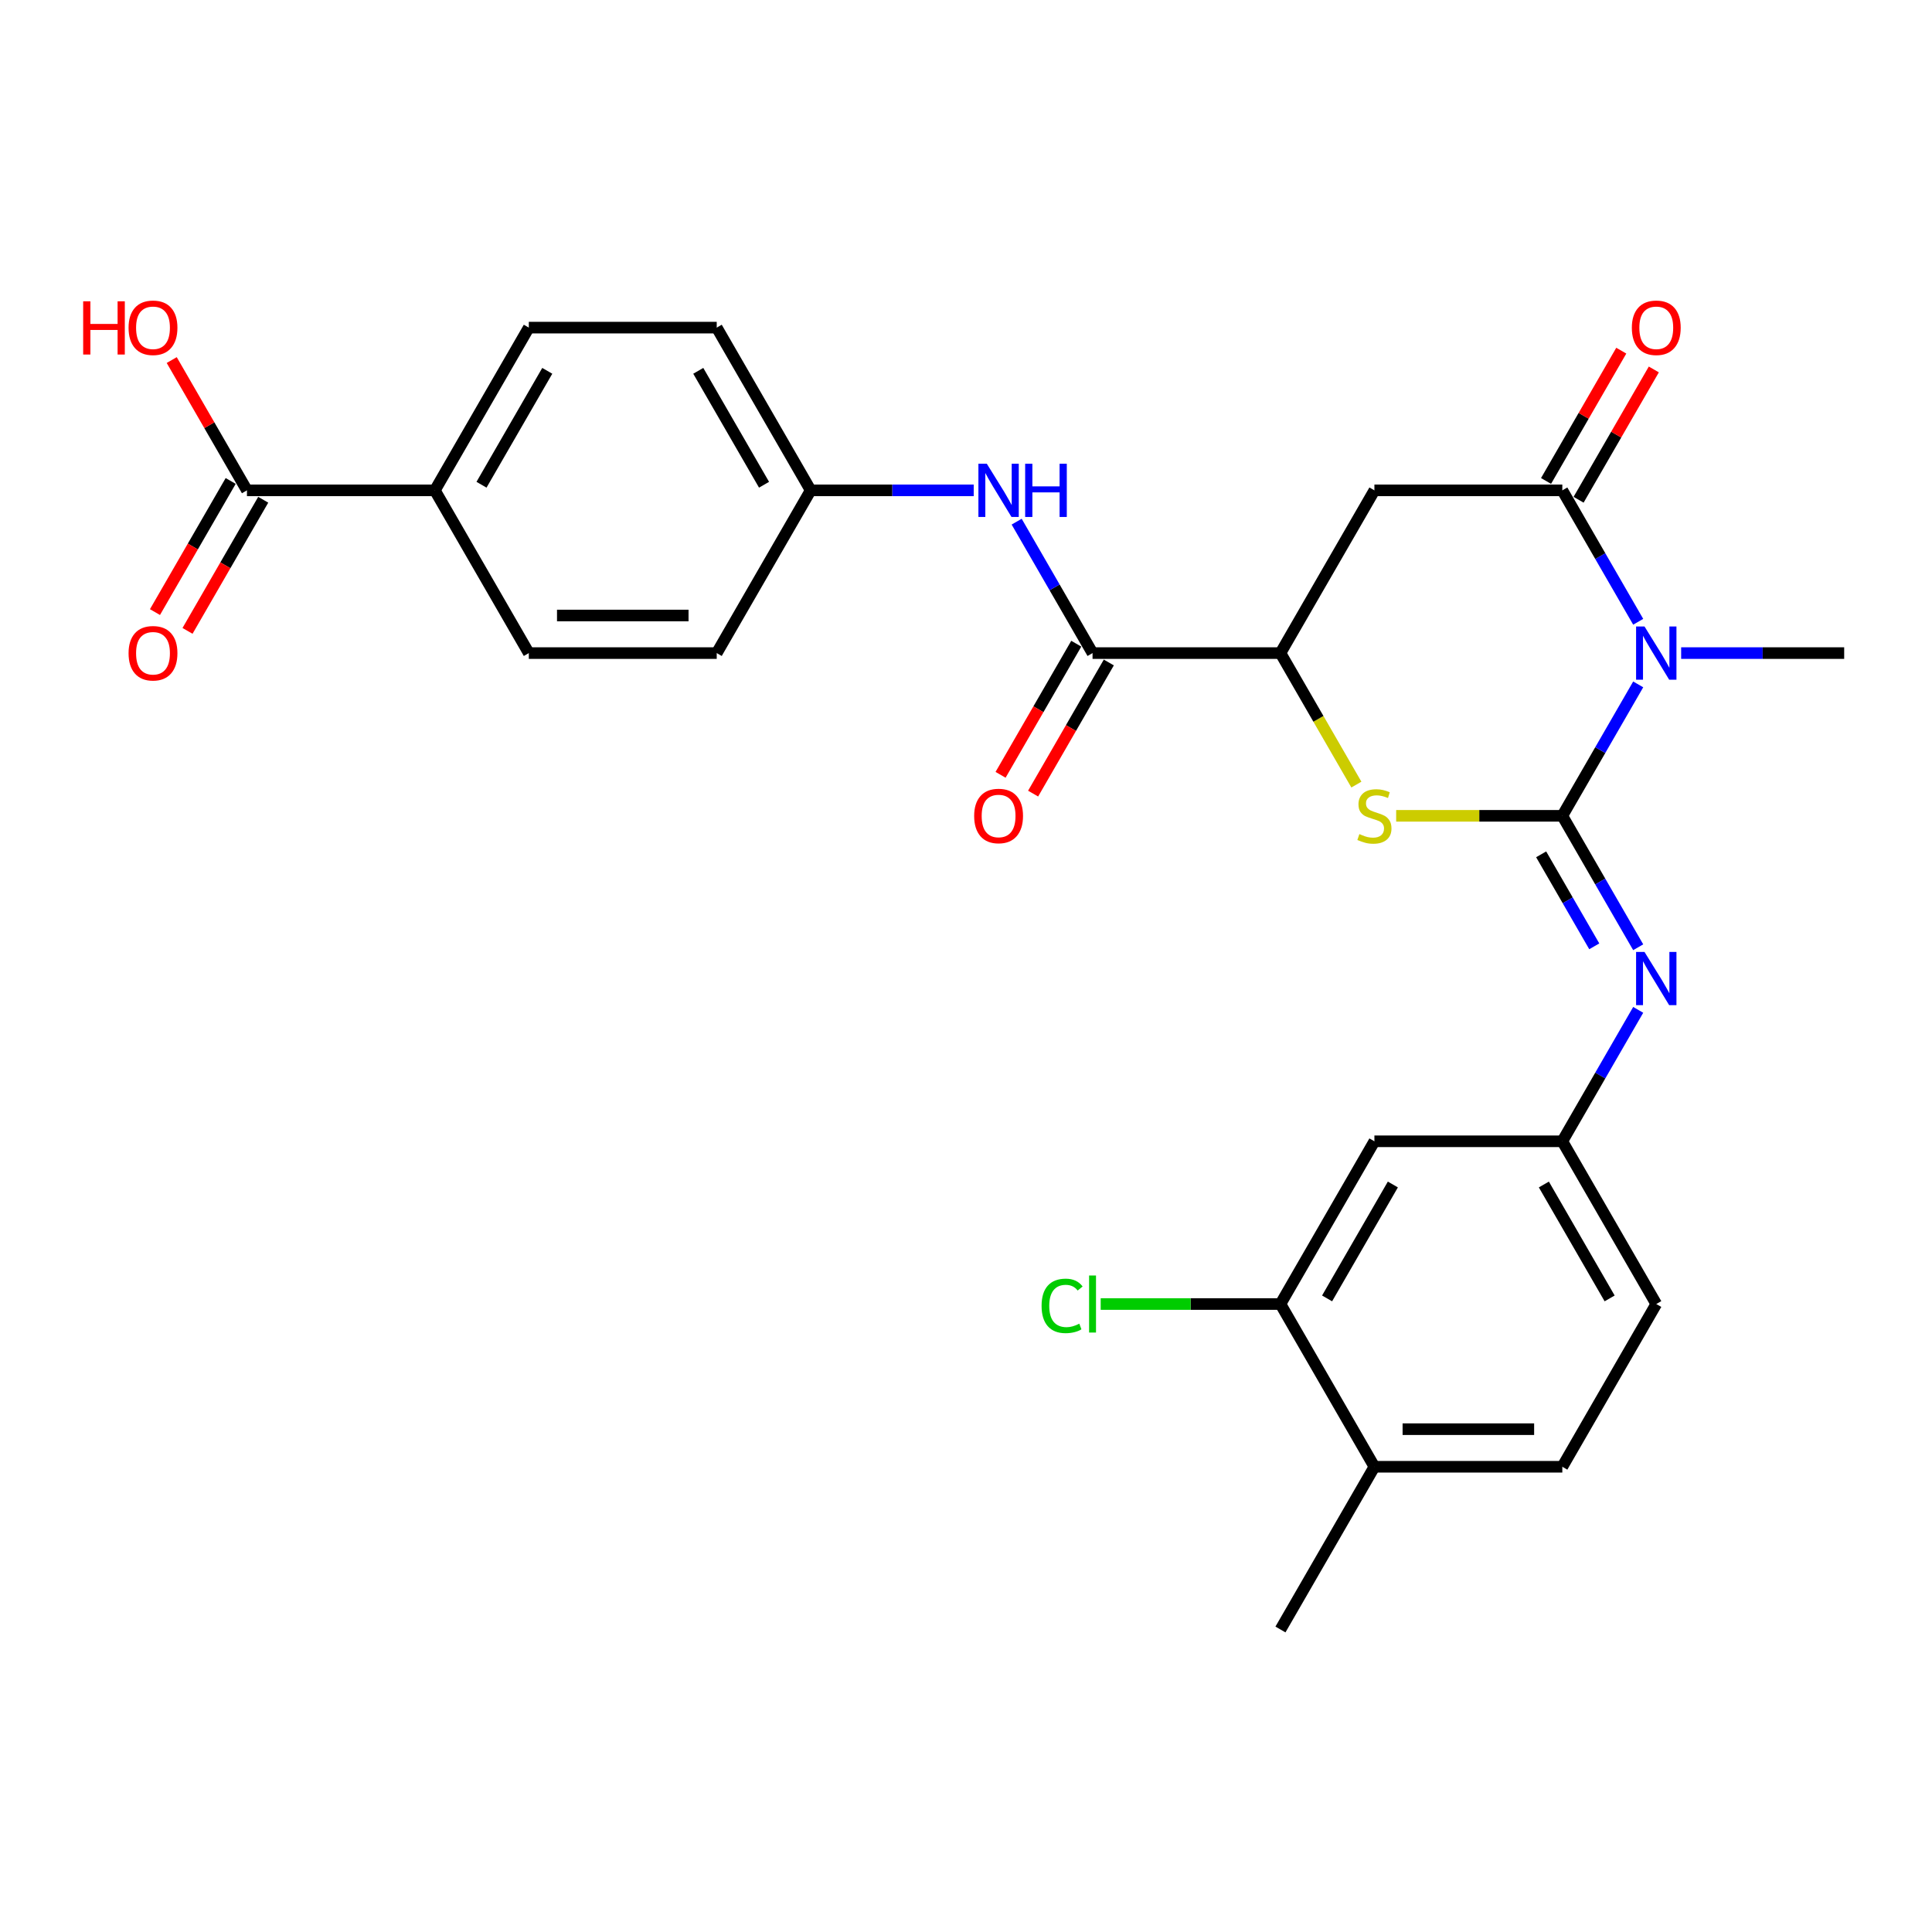 <?xml version='1.0' encoding='iso-8859-1'?>
<svg version='1.1' baseProfile='full'
              xmlns='http://www.w3.org/2000/svg'
                      xmlns:rdkit='http://www.rdkit.org/xml'
                      xmlns:xlink='http://www.w3.org/1999/xlink'
                  xml:space='preserve'
width='1000px' height='1000px' viewBox='0 0 1000 1000'>
<!-- END OF HEADER -->
<rect style='opacity:1.0;fill:#FFFFFF;stroke:none' width='1000' height='1000' x='0' y='0'> </rect>
<path class='bond-0' d='M 808.653,422.269 L 828.291,388.256' style='fill:none;fill-rule:evenodd;stroke:#000000;stroke-width:6px;stroke-linecap:butt;stroke-linejoin:miter;stroke-opacity:1' />
<path class='bond-0' d='M 828.291,388.256 L 847.929,354.242' style='fill:none;fill-rule:evenodd;stroke:#0000FF;stroke-width:6px;stroke-linecap:butt;stroke-linejoin:miter;stroke-opacity:1' />
<path class='bond-2' d='M 808.653,422.269 L 765.654,422.269' style='fill:none;fill-rule:evenodd;stroke:#000000;stroke-width:6px;stroke-linecap:butt;stroke-linejoin:miter;stroke-opacity:1' />
<path class='bond-2' d='M 765.654,422.269 L 722.654,422.269' style='fill:none;fill-rule:evenodd;stroke:#CCCC00;stroke-width:6px;stroke-linecap:butt;stroke-linejoin:miter;stroke-opacity:1' />
<path class='bond-4' d='M 808.653,422.269 L 828.291,456.283' style='fill:none;fill-rule:evenodd;stroke:#000000;stroke-width:6px;stroke-linecap:butt;stroke-linejoin:miter;stroke-opacity:1' />
<path class='bond-4' d='M 828.291,456.283 L 847.929,490.297' style='fill:none;fill-rule:evenodd;stroke:#0000FF;stroke-width:6px;stroke-linecap:butt;stroke-linejoin:miter;stroke-opacity:1' />
<path class='bond-4' d='M 797.698,442.2 L 811.445,466.009' style='fill:none;fill-rule:evenodd;stroke:#000000;stroke-width:6px;stroke-linecap:butt;stroke-linejoin:miter;stroke-opacity:1' />
<path class='bond-4' d='M 811.445,466.009 L 825.191,489.819' style='fill:none;fill-rule:evenodd;stroke:#0000FF;stroke-width:6px;stroke-linecap:butt;stroke-linejoin:miter;stroke-opacity:1' />
<path class='bond-1' d='M 847.929,321.835 L 828.291,287.821' style='fill:none;fill-rule:evenodd;stroke:#0000FF;stroke-width:6px;stroke-linecap:butt;stroke-linejoin:miter;stroke-opacity:1' />
<path class='bond-1' d='M 828.291,287.821 L 808.653,253.808' style='fill:none;fill-rule:evenodd;stroke:#000000;stroke-width:6px;stroke-linecap:butt;stroke-linejoin:miter;stroke-opacity:1' />
<path class='bond-21' d='M 870.161,338.038 L 912.353,338.038' style='fill:none;fill-rule:evenodd;stroke:#0000FF;stroke-width:6px;stroke-linecap:butt;stroke-linejoin:miter;stroke-opacity:1' />
<path class='bond-21' d='M 912.353,338.038 L 954.545,338.038' style='fill:none;fill-rule:evenodd;stroke:#000000;stroke-width:6px;stroke-linecap:butt;stroke-linejoin:miter;stroke-opacity:1' />
<path class='bond-13' d='M 817.076,258.671 L 836.546,224.949' style='fill:none;fill-rule:evenodd;stroke:#000000;stroke-width:6px;stroke-linecap:butt;stroke-linejoin:miter;stroke-opacity:1' />
<path class='bond-13' d='M 836.546,224.949 L 856.015,191.227' style='fill:none;fill-rule:evenodd;stroke:#FF0000;stroke-width:6px;stroke-linecap:butt;stroke-linejoin:miter;stroke-opacity:1' />
<path class='bond-13' d='M 800.23,248.944 L 819.699,215.223' style='fill:none;fill-rule:evenodd;stroke:#000000;stroke-width:6px;stroke-linecap:butt;stroke-linejoin:miter;stroke-opacity:1' />
<path class='bond-13' d='M 819.699,215.223 L 839.169,181.501' style='fill:none;fill-rule:evenodd;stroke:#FF0000;stroke-width:6px;stroke-linecap:butt;stroke-linejoin:miter;stroke-opacity:1' />
<path class='bond-28' d='M 808.653,253.808 L 711.392,253.808' style='fill:none;fill-rule:evenodd;stroke:#000000;stroke-width:6px;stroke-linecap:butt;stroke-linejoin:miter;stroke-opacity:1' />
<path class='bond-5' d='M 702.059,406.105 L 682.41,372.072' style='fill:none;fill-rule:evenodd;stroke:#CCCC00;stroke-width:6px;stroke-linecap:butt;stroke-linejoin:miter;stroke-opacity:1' />
<path class='bond-5' d='M 682.41,372.072 L 662.761,338.038' style='fill:none;fill-rule:evenodd;stroke:#000000;stroke-width:6px;stroke-linecap:butt;stroke-linejoin:miter;stroke-opacity:1' />
<path class='bond-3' d='M 711.392,253.808 L 662.761,338.038' style='fill:none;fill-rule:evenodd;stroke:#000000;stroke-width:6px;stroke-linecap:butt;stroke-linejoin:miter;stroke-opacity:1' />
<path class='bond-11' d='M 847.929,522.704 L 828.291,556.718' style='fill:none;fill-rule:evenodd;stroke:#0000FF;stroke-width:6px;stroke-linecap:butt;stroke-linejoin:miter;stroke-opacity:1' />
<path class='bond-11' d='M 828.291,556.718 L 808.653,590.731' style='fill:none;fill-rule:evenodd;stroke:#000000;stroke-width:6px;stroke-linecap:butt;stroke-linejoin:miter;stroke-opacity:1' />
<path class='bond-6' d='M 662.761,338.038 L 565.499,338.038' style='fill:none;fill-rule:evenodd;stroke:#000000;stroke-width:6px;stroke-linecap:butt;stroke-linejoin:miter;stroke-opacity:1' />
<path class='bond-7' d='M 565.499,338.038 L 545.861,304.025' style='fill:none;fill-rule:evenodd;stroke:#000000;stroke-width:6px;stroke-linecap:butt;stroke-linejoin:miter;stroke-opacity:1' />
<path class='bond-7' d='M 545.861,304.025 L 526.224,270.011' style='fill:none;fill-rule:evenodd;stroke:#0000FF;stroke-width:6px;stroke-linecap:butt;stroke-linejoin:miter;stroke-opacity:1' />
<path class='bond-14' d='M 557.076,333.175 L 537.483,367.111' style='fill:none;fill-rule:evenodd;stroke:#000000;stroke-width:6px;stroke-linecap:butt;stroke-linejoin:miter;stroke-opacity:1' />
<path class='bond-14' d='M 537.483,367.111 L 517.89,401.047' style='fill:none;fill-rule:evenodd;stroke:#FF0000;stroke-width:6px;stroke-linecap:butt;stroke-linejoin:miter;stroke-opacity:1' />
<path class='bond-14' d='M 573.922,342.902 L 554.329,376.837' style='fill:none;fill-rule:evenodd;stroke:#000000;stroke-width:6px;stroke-linecap:butt;stroke-linejoin:miter;stroke-opacity:1' />
<path class='bond-14' d='M 554.329,376.837 L 534.737,410.773' style='fill:none;fill-rule:evenodd;stroke:#FF0000;stroke-width:6px;stroke-linecap:butt;stroke-linejoin:miter;stroke-opacity:1' />
<path class='bond-17' d='M 503.991,253.808 L 461.799,253.808' style='fill:none;fill-rule:evenodd;stroke:#0000FF;stroke-width:6px;stroke-linecap:butt;stroke-linejoin:miter;stroke-opacity:1' />
<path class='bond-17' d='M 461.799,253.808 L 419.607,253.808' style='fill:none;fill-rule:evenodd;stroke:#000000;stroke-width:6px;stroke-linecap:butt;stroke-linejoin:miter;stroke-opacity:1' />
<path class='bond-8' d='M 127.822,253.808 L 225.084,253.808' style='fill:none;fill-rule:evenodd;stroke:#000000;stroke-width:6px;stroke-linecap:butt;stroke-linejoin:miter;stroke-opacity:1' />
<path class='bond-16' d='M 119.399,248.944 L 99.806,282.88' style='fill:none;fill-rule:evenodd;stroke:#000000;stroke-width:6px;stroke-linecap:butt;stroke-linejoin:miter;stroke-opacity:1' />
<path class='bond-16' d='M 99.806,282.88 L 80.213,316.816' style='fill:none;fill-rule:evenodd;stroke:#FF0000;stroke-width:6px;stroke-linecap:butt;stroke-linejoin:miter;stroke-opacity:1' />
<path class='bond-16' d='M 136.245,258.671 L 116.652,292.606' style='fill:none;fill-rule:evenodd;stroke:#000000;stroke-width:6px;stroke-linecap:butt;stroke-linejoin:miter;stroke-opacity:1' />
<path class='bond-16' d='M 116.652,292.606 L 97.06,326.542' style='fill:none;fill-rule:evenodd;stroke:#FF0000;stroke-width:6px;stroke-linecap:butt;stroke-linejoin:miter;stroke-opacity:1' />
<path class='bond-23' d='M 127.822,253.808 L 108.353,220.086' style='fill:none;fill-rule:evenodd;stroke:#000000;stroke-width:6px;stroke-linecap:butt;stroke-linejoin:miter;stroke-opacity:1' />
<path class='bond-23' d='M 108.353,220.086 L 88.884,186.364' style='fill:none;fill-rule:evenodd;stroke:#FF0000;stroke-width:6px;stroke-linecap:butt;stroke-linejoin:miter;stroke-opacity:1' />
<path class='bond-9' d='M 662.761,674.962 L 711.392,590.731' style='fill:none;fill-rule:evenodd;stroke:#000000;stroke-width:6px;stroke-linecap:butt;stroke-linejoin:miter;stroke-opacity:1' />
<path class='bond-9' d='M 686.902,672.054 L 720.943,613.092' style='fill:none;fill-rule:evenodd;stroke:#000000;stroke-width:6px;stroke-linecap:butt;stroke-linejoin:miter;stroke-opacity:1' />
<path class='bond-22' d='M 662.761,674.962 L 616.241,674.962' style='fill:none;fill-rule:evenodd;stroke:#000000;stroke-width:6px;stroke-linecap:butt;stroke-linejoin:miter;stroke-opacity:1' />
<path class='bond-22' d='M 616.241,674.962 L 569.72,674.962' style='fill:none;fill-rule:evenodd;stroke:#00CC00;stroke-width:6px;stroke-linecap:butt;stroke-linejoin:miter;stroke-opacity:1' />
<path class='bond-29' d='M 662.761,674.962 L 711.392,759.193' style='fill:none;fill-rule:evenodd;stroke:#000000;stroke-width:6px;stroke-linecap:butt;stroke-linejoin:miter;stroke-opacity:1' />
<path class='bond-10' d='M 711.392,590.731 L 808.653,590.731' style='fill:none;fill-rule:evenodd;stroke:#000000;stroke-width:6px;stroke-linecap:butt;stroke-linejoin:miter;stroke-opacity:1' />
<path class='bond-24' d='M 808.653,590.731 L 857.284,674.962' style='fill:none;fill-rule:evenodd;stroke:#000000;stroke-width:6px;stroke-linecap:butt;stroke-linejoin:miter;stroke-opacity:1' />
<path class='bond-24' d='M 799.102,613.092 L 833.143,672.054' style='fill:none;fill-rule:evenodd;stroke:#000000;stroke-width:6px;stroke-linecap:butt;stroke-linejoin:miter;stroke-opacity:1' />
<path class='bond-12' d='M 225.084,253.808 L 273.715,169.577' style='fill:none;fill-rule:evenodd;stroke:#000000;stroke-width:6px;stroke-linecap:butt;stroke-linejoin:miter;stroke-opacity:1' />
<path class='bond-12' d='M 249.225,250.899 L 283.266,191.937' style='fill:none;fill-rule:evenodd;stroke:#000000;stroke-width:6px;stroke-linecap:butt;stroke-linejoin:miter;stroke-opacity:1' />
<path class='bond-30' d='M 225.084,253.808 L 273.715,338.038' style='fill:none;fill-rule:evenodd;stroke:#000000;stroke-width:6px;stroke-linecap:butt;stroke-linejoin:miter;stroke-opacity:1' />
<path class='bond-15' d='M 711.392,759.193 L 808.653,759.193' style='fill:none;fill-rule:evenodd;stroke:#000000;stroke-width:6px;stroke-linecap:butt;stroke-linejoin:miter;stroke-opacity:1' />
<path class='bond-15' d='M 725.981,739.741 L 794.064,739.741' style='fill:none;fill-rule:evenodd;stroke:#000000;stroke-width:6px;stroke-linecap:butt;stroke-linejoin:miter;stroke-opacity:1' />
<path class='bond-27' d='M 711.392,759.193 L 662.761,843.424' style='fill:none;fill-rule:evenodd;stroke:#000000;stroke-width:6px;stroke-linecap:butt;stroke-linejoin:miter;stroke-opacity:1' />
<path class='bond-25' d='M 419.607,253.808 L 370.976,338.038' style='fill:none;fill-rule:evenodd;stroke:#000000;stroke-width:6px;stroke-linecap:butt;stroke-linejoin:miter;stroke-opacity:1' />
<path class='bond-26' d='M 419.607,253.808 L 370.976,169.577' style='fill:none;fill-rule:evenodd;stroke:#000000;stroke-width:6px;stroke-linecap:butt;stroke-linejoin:miter;stroke-opacity:1' />
<path class='bond-26' d='M 395.466,250.899 L 361.425,191.937' style='fill:none;fill-rule:evenodd;stroke:#000000;stroke-width:6px;stroke-linecap:butt;stroke-linejoin:miter;stroke-opacity:1' />
<path class='bond-18' d='M 273.715,338.038 L 370.976,338.038' style='fill:none;fill-rule:evenodd;stroke:#000000;stroke-width:6px;stroke-linecap:butt;stroke-linejoin:miter;stroke-opacity:1' />
<path class='bond-18' d='M 288.304,318.586 L 356.387,318.586' style='fill:none;fill-rule:evenodd;stroke:#000000;stroke-width:6px;stroke-linecap:butt;stroke-linejoin:miter;stroke-opacity:1' />
<path class='bond-19' d='M 273.715,169.577 L 370.976,169.577' style='fill:none;fill-rule:evenodd;stroke:#000000;stroke-width:6px;stroke-linecap:butt;stroke-linejoin:miter;stroke-opacity:1' />
<path class='bond-20' d='M 808.653,759.193 L 857.284,674.962' style='fill:none;fill-rule:evenodd;stroke:#000000;stroke-width:6px;stroke-linecap:butt;stroke-linejoin:miter;stroke-opacity:1' />
<path  class='atom-1' d='M 851.195 324.266
L 860.221 338.855
Q 861.116 340.295, 862.555 342.902
Q 863.995 345.508, 864.073 345.664
L 864.073 324.266
L 867.73 324.266
L 867.73 351.811
L 863.956 351.811
L 854.269 335.86
Q 853.141 333.992, 851.935 331.853
Q 850.767 329.713, 850.417 329.052
L 850.417 351.811
L 846.838 351.811
L 846.838 324.266
L 851.195 324.266
' fill='#0000FF'/>
<path  class='atom-3' d='M 703.611 431.723
Q 703.922 431.84, 705.206 432.385
Q 706.49 432.929, 707.89 433.279
Q 709.33 433.591, 710.73 433.591
Q 713.337 433.591, 714.854 432.346
Q 716.371 431.062, 716.371 428.844
Q 716.371 427.327, 715.593 426.393
Q 714.854 425.46, 713.687 424.954
Q 712.52 424.448, 710.575 423.865
Q 708.124 423.125, 706.645 422.425
Q 705.206 421.725, 704.155 420.246
Q 703.144 418.768, 703.144 416.278
Q 703.144 412.816, 705.478 410.676
Q 707.851 408.536, 712.52 408.536
Q 715.71 408.536, 719.328 410.053
L 718.433 413.049
Q 715.126 411.687, 712.637 411.687
Q 709.952 411.687, 708.474 412.816
Q 706.995 413.905, 707.034 415.811
Q 707.034 417.29, 707.773 418.184
Q 708.552 419.079, 709.641 419.585
Q 710.769 420.091, 712.637 420.674
Q 715.126 421.452, 716.605 422.231
Q 718.083 423.009, 719.134 424.604
Q 720.223 426.16, 720.223 428.844
Q 720.223 432.657, 717.655 434.719
Q 715.126 436.742, 710.886 436.742
Q 708.435 436.742, 706.567 436.197
Q 704.739 435.692, 702.56 434.797
L 703.611 431.723
' fill='#CCCC00'/>
<path  class='atom-5' d='M 851.195 492.728
L 860.221 507.317
Q 861.116 508.757, 862.555 511.364
Q 863.995 513.97, 864.073 514.126
L 864.073 492.728
L 867.73 492.728
L 867.73 520.273
L 863.956 520.273
L 854.269 504.322
Q 853.141 502.454, 851.935 500.315
Q 850.767 498.175, 850.417 497.513
L 850.417 520.273
L 846.838 520.273
L 846.838 492.728
L 851.195 492.728
' fill='#0000FF'/>
<path  class='atom-8' d='M 510.78 240.035
L 519.806 254.624
Q 520.701 256.064, 522.14 258.671
Q 523.579 261.277, 523.657 261.433
L 523.657 240.035
L 527.314 240.035
L 527.314 267.58
L 523.541 267.58
L 513.853 251.629
Q 512.725 249.761, 511.519 247.622
Q 510.352 245.482, 510.002 244.821
L 510.002 267.58
L 506.423 267.58
L 506.423 240.035
L 510.78 240.035
' fill='#0000FF'/>
<path  class='atom-8' d='M 530.621 240.035
L 534.356 240.035
L 534.356 251.746
L 548.44 251.746
L 548.44 240.035
L 552.174 240.035
L 552.174 267.58
L 548.44 267.58
L 548.44 254.858
L 534.356 254.858
L 534.356 267.58
L 530.621 267.58
L 530.621 240.035
' fill='#0000FF'/>
<path  class='atom-14' d='M 844.64 169.654
Q 844.64 163.041, 847.908 159.345
Q 851.176 155.649, 857.284 155.649
Q 863.392 155.649, 866.66 159.345
Q 869.928 163.041, 869.928 169.654
Q 869.928 176.346, 866.621 180.159
Q 863.314 183.932, 857.284 183.932
Q 851.215 183.932, 847.908 180.159
Q 844.64 176.385, 844.64 169.654
M 857.284 180.82
Q 861.486 180.82, 863.742 178.019
Q 866.037 175.179, 866.037 169.654
Q 866.037 164.247, 863.742 161.523
Q 861.486 158.761, 857.284 158.761
Q 853.082 158.761, 850.787 161.484
Q 848.53 164.208, 848.53 169.654
Q 848.53 175.218, 850.787 178.019
Q 853.082 180.82, 857.284 180.82
' fill='#FF0000'/>
<path  class='atom-15' d='M 504.224 422.347
Q 504.224 415.733, 507.492 412.038
Q 510.76 408.342, 516.868 408.342
Q 522.976 408.342, 526.244 412.038
Q 529.512 415.733, 529.512 422.347
Q 529.512 429.039, 526.206 432.852
Q 522.899 436.625, 516.868 436.625
Q 510.799 436.625, 507.492 432.852
Q 504.224 429.078, 504.224 422.347
M 516.868 433.513
Q 521.07 433.513, 523.327 430.712
Q 525.622 427.872, 525.622 422.347
Q 525.622 416.94, 523.327 414.216
Q 521.07 411.454, 516.868 411.454
Q 512.667 411.454, 510.371 414.177
Q 508.115 416.901, 508.115 422.347
Q 508.115 427.911, 510.371 430.712
Q 512.667 433.513, 516.868 433.513
' fill='#FF0000'/>
<path  class='atom-17' d='M 66.547 338.116
Q 66.547 331.503, 69.815 327.807
Q 73.083 324.111, 79.191 324.111
Q 85.299 324.111, 88.567 327.807
Q 91.835 331.503, 91.835 338.116
Q 91.835 344.808, 88.529 348.621
Q 85.222 352.394, 79.191 352.394
Q 73.122 352.394, 69.815 348.621
Q 66.547 344.847, 66.547 338.116
M 79.191 349.282
Q 83.393 349.282, 85.65 346.481
Q 87.945 343.641, 87.945 338.116
Q 87.945 332.709, 85.65 329.985
Q 83.393 327.223, 79.191 327.223
Q 74.99 327.223, 72.694 329.946
Q 70.438 332.67, 70.438 338.116
Q 70.438 343.68, 72.694 346.481
Q 74.99 349.282, 79.191 349.282
' fill='#FF0000'/>
<path  class='atom-23' d='M 539.122 675.916
Q 539.122 669.068, 542.312 665.489
Q 545.541 661.871, 551.649 661.871
Q 557.329 661.871, 560.364 665.878
L 557.796 667.979
Q 555.579 665.061, 551.649 665.061
Q 547.486 665.061, 545.269 667.862
Q 543.09 670.625, 543.09 675.916
Q 543.09 681.362, 545.347 684.163
Q 547.642 686.964, 552.077 686.964
Q 555.112 686.964, 558.652 685.136
L 559.741 688.054
Q 558.302 688.988, 556.123 689.532
Q 553.945 690.077, 551.532 690.077
Q 545.541 690.077, 542.312 686.42
Q 539.122 682.763, 539.122 675.916
' fill='#00CC00'/>
<path  class='atom-23' d='M 563.71 660.198
L 567.289 660.198
L 567.289 689.727
L 563.71 689.727
L 563.71 660.198
' fill='#00CC00'/>
<path  class='atom-24' d='M 43.049 155.96
L 46.784 155.96
L 46.784 167.67
L 60.867 167.67
L 60.867 155.96
L 64.602 155.96
L 64.602 183.504
L 60.867 183.504
L 60.867 170.783
L 46.784 170.783
L 46.784 183.504
L 43.049 183.504
L 43.049 155.96
' fill='#FF0000'/>
<path  class='atom-24' d='M 66.547 169.654
Q 66.547 163.041, 69.815 159.345
Q 73.083 155.649, 79.191 155.649
Q 85.299 155.649, 88.567 159.345
Q 91.835 163.041, 91.835 169.654
Q 91.835 176.346, 88.529 180.159
Q 85.222 183.932, 79.191 183.932
Q 73.122 183.932, 69.815 180.159
Q 66.547 176.385, 66.547 169.654
M 79.191 180.82
Q 83.393 180.82, 85.65 178.019
Q 87.945 175.179, 87.945 169.654
Q 87.945 164.247, 85.65 161.523
Q 83.393 158.761, 79.191 158.761
Q 74.99 158.761, 72.694 161.484
Q 70.438 164.208, 70.438 169.654
Q 70.438 175.218, 72.694 178.019
Q 74.99 180.82, 79.191 180.82
' fill='#FF0000'/>
</svg>
